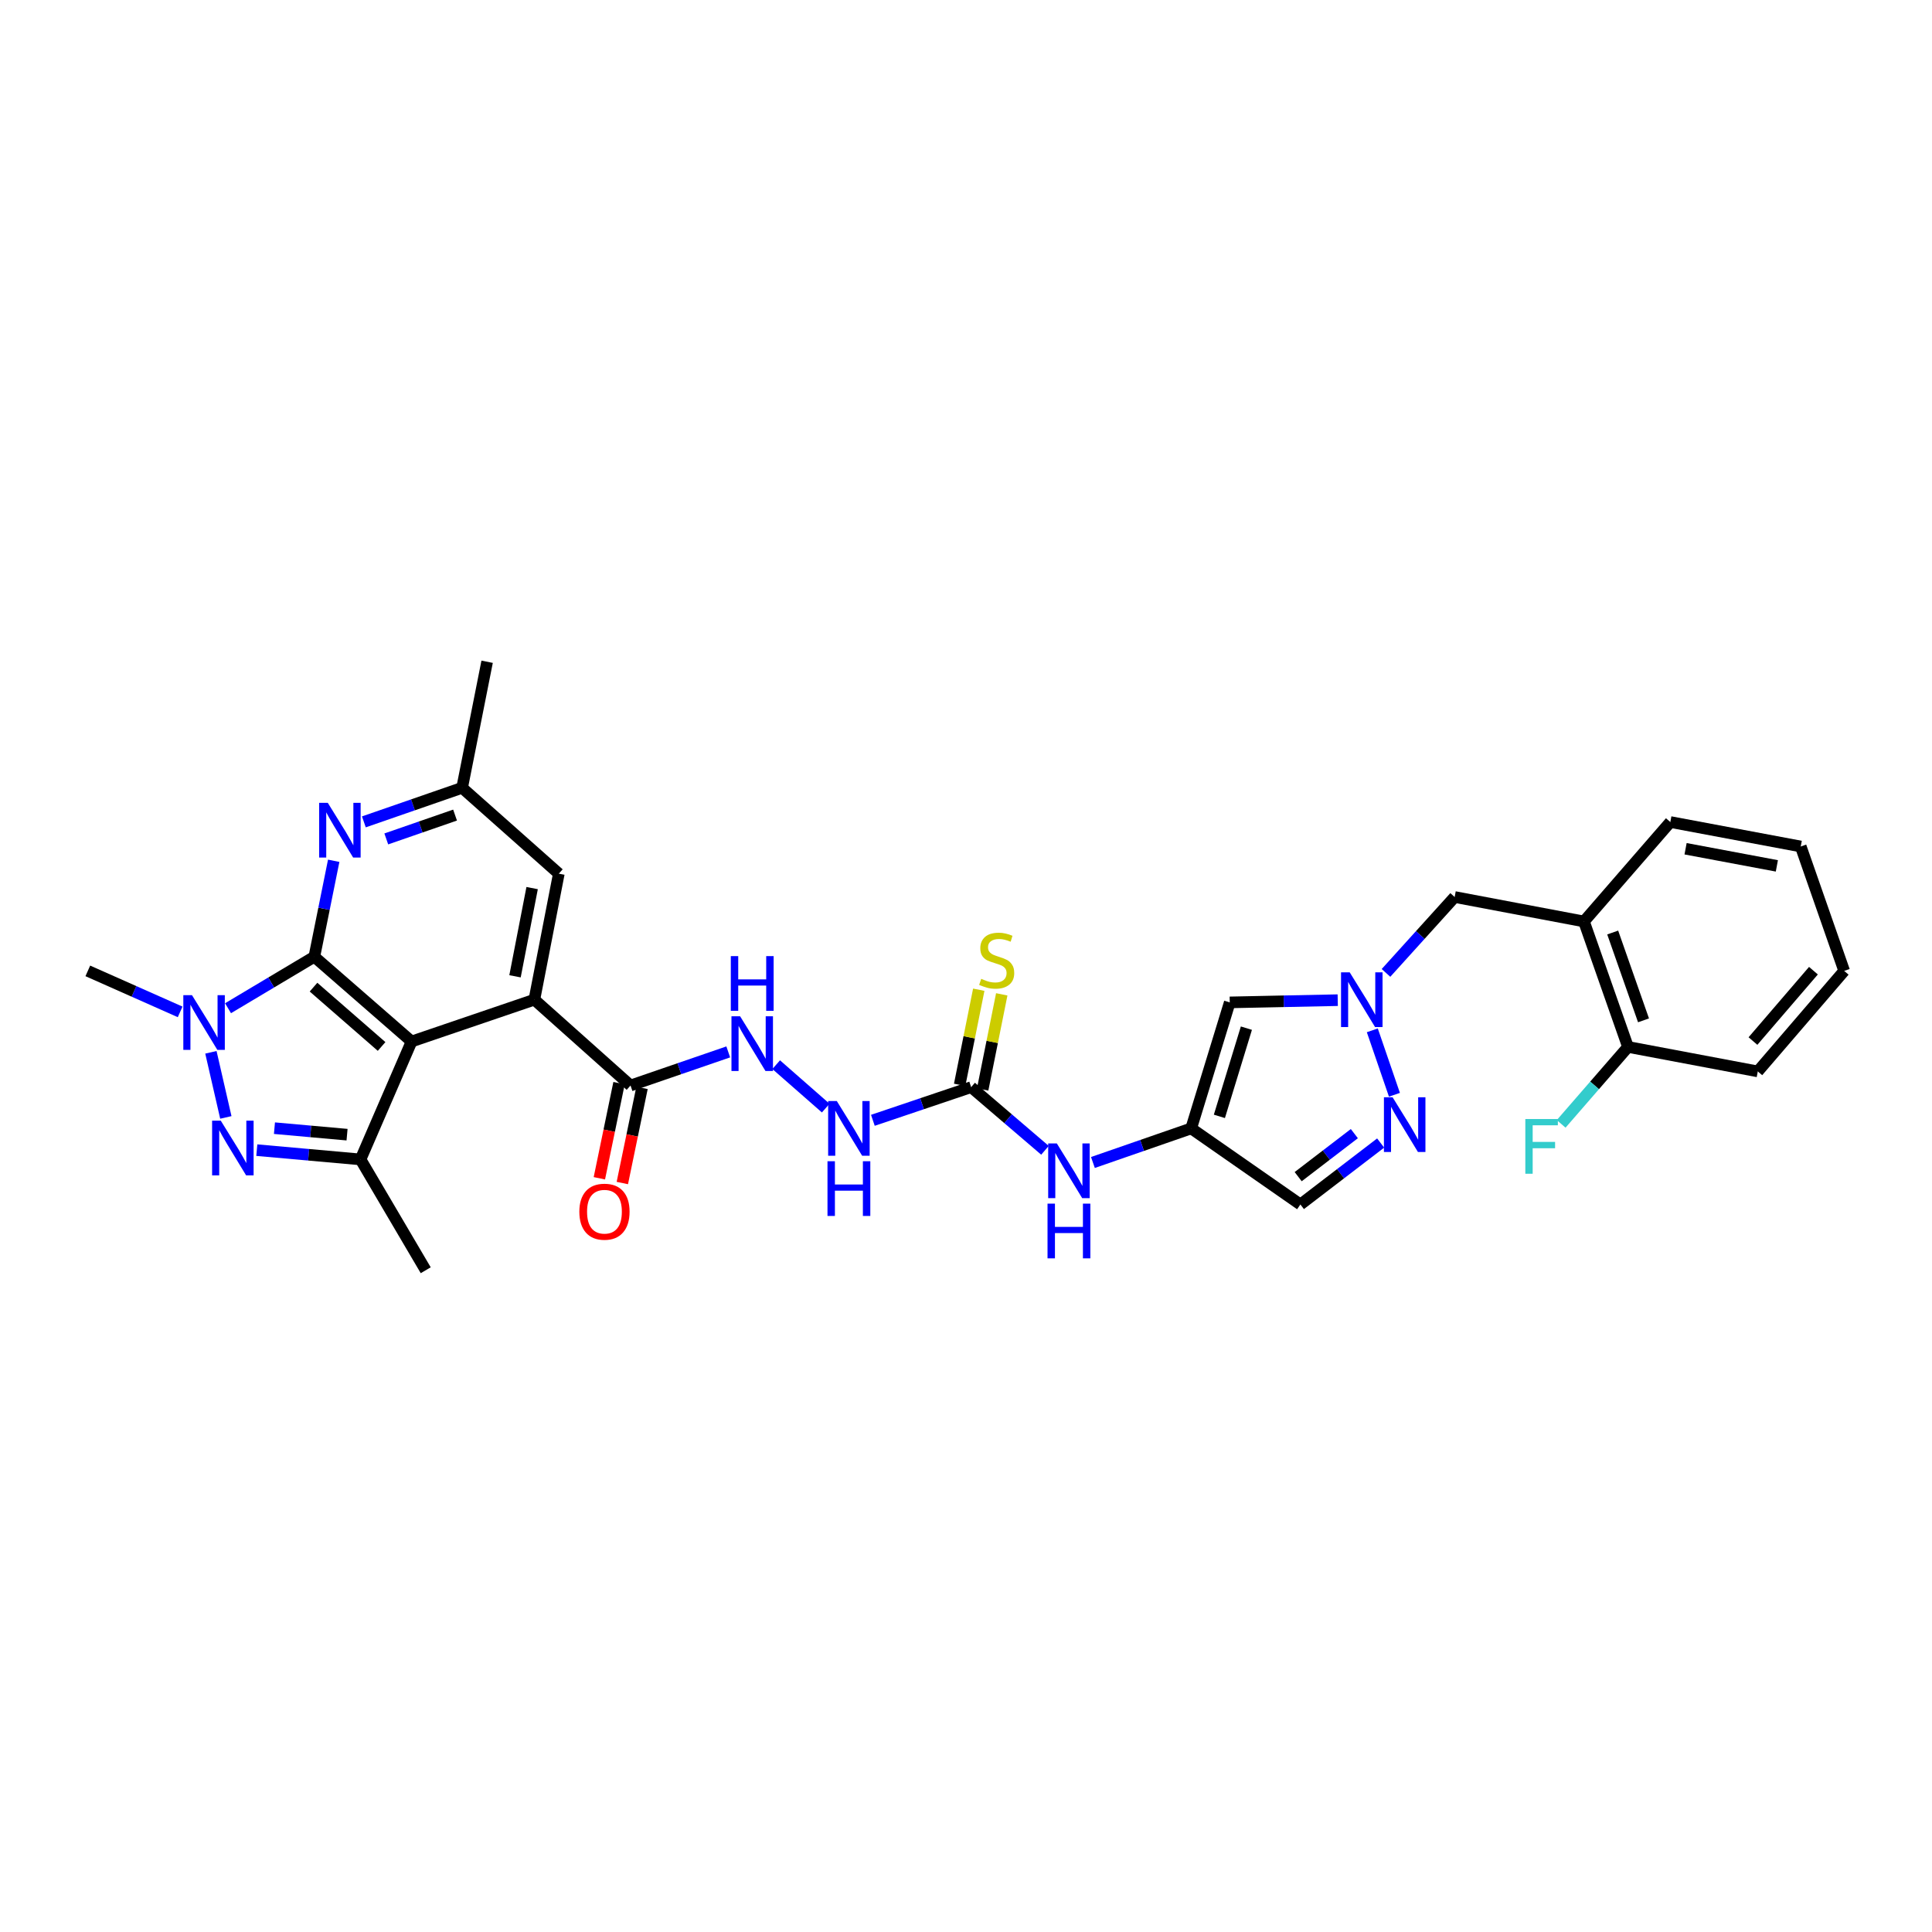 <?xml version='1.0' encoding='iso-8859-1'?>
<svg version='1.1' baseProfile='full'
              xmlns='http://www.w3.org/2000/svg'
                      xmlns:rdkit='http://www.rdkit.org/xml'
                      xmlns:xlink='http://www.w3.org/1999/xlink'
                  xml:space='preserve'
width='1000px' height='1000px' viewBox='0 0 1000 1000'>
<!-- END OF HEADER -->
<rect style='opacity:1.0;fill:#FFFFFF;stroke:none' width='1000' height='1000' x='0' y='0'> </rect>
<path class='bond-0' d='M 162.697,495.212 L 213.037,539.076' style='fill:none;fill-rule:evenodd;stroke:#000000;stroke-width:6px;stroke-linecap:butt;stroke-linejoin:miter;stroke-opacity:1' />
<path class='bond-0' d='M 162.273,510.944 L 197.511,541.649' style='fill:none;fill-rule:evenodd;stroke:#000000;stroke-width:6px;stroke-linecap:butt;stroke-linejoin:miter;stroke-opacity:1' />
<path class='bond-2' d='M 162.697,495.212 L 140.363,508.533' style='fill:none;fill-rule:evenodd;stroke:#000000;stroke-width:6px;stroke-linecap:butt;stroke-linejoin:miter;stroke-opacity:1' />
<path class='bond-2' d='M 140.363,508.533 L 118.028,521.854' style='fill:none;fill-rule:evenodd;stroke:#0000FF;stroke-width:6px;stroke-linecap:butt;stroke-linejoin:miter;stroke-opacity:1' />
<path class='bond-6' d='M 162.697,495.212 L 167.712,470.373' style='fill:none;fill-rule:evenodd;stroke:#000000;stroke-width:6px;stroke-linecap:butt;stroke-linejoin:miter;stroke-opacity:1' />
<path class='bond-6' d='M 167.712,470.373 L 172.727,445.535' style='fill:none;fill-rule:evenodd;stroke:#0000FF;stroke-width:6px;stroke-linecap:butt;stroke-linejoin:miter;stroke-opacity:1' />
<path class='bond-3' d='M 213.037,539.076 L 186.606,600.112' style='fill:none;fill-rule:evenodd;stroke:#000000;stroke-width:6px;stroke-linecap:butt;stroke-linejoin:miter;stroke-opacity:1' />
<path class='bond-4' d='M 213.037,539.076 L 276.588,517.427' style='fill:none;fill-rule:evenodd;stroke:#000000;stroke-width:6px;stroke-linecap:butt;stroke-linejoin:miter;stroke-opacity:1' />
<path class='bond-1' d='M 116.895,578.378 L 109.164,544.67' style='fill:none;fill-rule:evenodd;stroke:#0000FF;stroke-width:6px;stroke-linecap:butt;stroke-linejoin:miter;stroke-opacity:1' />
<path class='bond-31' d='M 132.924,595.313 L 159.765,597.713' style='fill:none;fill-rule:evenodd;stroke:#0000FF;stroke-width:6px;stroke-linecap:butt;stroke-linejoin:miter;stroke-opacity:1' />
<path class='bond-31' d='M 159.765,597.713 L 186.606,600.112' style='fill:none;fill-rule:evenodd;stroke:#000000;stroke-width:6px;stroke-linecap:butt;stroke-linejoin:miter;stroke-opacity:1' />
<path class='bond-31' d='M 142.057,583.941 L 160.846,585.621' style='fill:none;fill-rule:evenodd;stroke:#0000FF;stroke-width:6px;stroke-linecap:butt;stroke-linejoin:miter;stroke-opacity:1' />
<path class='bond-31' d='M 160.846,585.621 L 179.635,587.301' style='fill:none;fill-rule:evenodd;stroke:#000000;stroke-width:6px;stroke-linecap:butt;stroke-linejoin:miter;stroke-opacity:1' />
<path class='bond-23' d='M 93.241,523.75 L 69.348,513.139' style='fill:none;fill-rule:evenodd;stroke:#0000FF;stroke-width:6px;stroke-linecap:butt;stroke-linejoin:miter;stroke-opacity:1' />
<path class='bond-23' d='M 69.348,513.139 L 45.455,502.529' style='fill:none;fill-rule:evenodd;stroke:#000000;stroke-width:6px;stroke-linecap:butt;stroke-linejoin:miter;stroke-opacity:1' />
<path class='bond-25' d='M 186.606,600.112 L 220.354,657.473' style='fill:none;fill-rule:evenodd;stroke:#000000;stroke-width:6px;stroke-linecap:butt;stroke-linejoin:miter;stroke-opacity:1' />
<path class='bond-9' d='M 276.588,517.427 L 326.361,561.859' style='fill:none;fill-rule:evenodd;stroke:#000000;stroke-width:6px;stroke-linecap:butt;stroke-linejoin:miter;stroke-opacity:1' />
<path class='bond-32' d='M 276.588,517.427 L 289.247,452.203' style='fill:none;fill-rule:evenodd;stroke:#000000;stroke-width:6px;stroke-linecap:butt;stroke-linejoin:miter;stroke-opacity:1' />
<path class='bond-32' d='M 266.57,505.331 L 275.431,459.674' style='fill:none;fill-rule:evenodd;stroke:#000000;stroke-width:6px;stroke-linecap:butt;stroke-linejoin:miter;stroke-opacity:1' />
<path class='bond-5' d='M 692.409,517.684 L 664.464,518.26' style='fill:none;fill-rule:evenodd;stroke:#0000FF;stroke-width:6px;stroke-linecap:butt;stroke-linejoin:miter;stroke-opacity:1' />
<path class='bond-5' d='M 664.464,518.26 L 636.518,518.837' style='fill:none;fill-rule:evenodd;stroke:#000000;stroke-width:6px;stroke-linecap:butt;stroke-linejoin:miter;stroke-opacity:1' />
<path class='bond-16' d='M 717.389,503.574 L 735.157,483.931' style='fill:none;fill-rule:evenodd;stroke:#0000FF;stroke-width:6px;stroke-linecap:butt;stroke-linejoin:miter;stroke-opacity:1' />
<path class='bond-16' d='M 735.157,483.931 L 752.925,464.289' style='fill:none;fill-rule:evenodd;stroke:#000000;stroke-width:6px;stroke-linecap:butt;stroke-linejoin:miter;stroke-opacity:1' />
<path class='bond-33' d='M 710.306,533.297 L 721.757,566.655' style='fill:none;fill-rule:evenodd;stroke:#0000FF;stroke-width:6px;stroke-linecap:butt;stroke-linejoin:miter;stroke-opacity:1' />
<path class='bond-19' d='M 188.337,425.401 L 213.764,416.586' style='fill:none;fill-rule:evenodd;stroke:#0000FF;stroke-width:6px;stroke-linecap:butt;stroke-linejoin:miter;stroke-opacity:1' />
<path class='bond-19' d='M 213.764,416.586 L 239.191,407.772' style='fill:none;fill-rule:evenodd;stroke:#000000;stroke-width:6px;stroke-linecap:butt;stroke-linejoin:miter;stroke-opacity:1' />
<path class='bond-19' d='M 199.941,434.226 L 217.74,428.056' style='fill:none;fill-rule:evenodd;stroke:#0000FF;stroke-width:6px;stroke-linecap:butt;stroke-linejoin:miter;stroke-opacity:1' />
<path class='bond-19' d='M 217.74,428.056 L 235.539,421.886' style='fill:none;fill-rule:evenodd;stroke:#000000;stroke-width:6px;stroke-linecap:butt;stroke-linejoin:miter;stroke-opacity:1' />
<path class='bond-7' d='M 714.621,591.632 L 693.853,607.536' style='fill:none;fill-rule:evenodd;stroke:#0000FF;stroke-width:6px;stroke-linecap:butt;stroke-linejoin:miter;stroke-opacity:1' />
<path class='bond-7' d='M 693.853,607.536 L 673.086,623.441' style='fill:none;fill-rule:evenodd;stroke:#000000;stroke-width:6px;stroke-linecap:butt;stroke-linejoin:miter;stroke-opacity:1' />
<path class='bond-7' d='M 701.009,586.765 L 686.472,597.898' style='fill:none;fill-rule:evenodd;stroke:#0000FF;stroke-width:6px;stroke-linecap:butt;stroke-linejoin:miter;stroke-opacity:1' />
<path class='bond-7' d='M 686.472,597.898 L 671.935,609.031' style='fill:none;fill-rule:evenodd;stroke:#000000;stroke-width:6px;stroke-linecap:butt;stroke-linejoin:miter;stroke-opacity:1' />
<path class='bond-8' d='M 616.548,584.061 L 591.121,592.881' style='fill:none;fill-rule:evenodd;stroke:#000000;stroke-width:6px;stroke-linecap:butt;stroke-linejoin:miter;stroke-opacity:1' />
<path class='bond-8' d='M 591.121,592.881 L 565.694,601.701' style='fill:none;fill-rule:evenodd;stroke:#0000FF;stroke-width:6px;stroke-linecap:butt;stroke-linejoin:miter;stroke-opacity:1' />
<path class='bond-10' d='M 616.548,584.061 L 636.518,518.837' style='fill:none;fill-rule:evenodd;stroke:#000000;stroke-width:6px;stroke-linecap:butt;stroke-linejoin:miter;stroke-opacity:1' />
<path class='bond-10' d='M 631.152,577.831 L 645.13,532.174' style='fill:none;fill-rule:evenodd;stroke:#000000;stroke-width:6px;stroke-linecap:butt;stroke-linejoin:miter;stroke-opacity:1' />
<path class='bond-12' d='M 616.548,584.061 L 673.086,623.441' style='fill:none;fill-rule:evenodd;stroke:#000000;stroke-width:6px;stroke-linecap:butt;stroke-linejoin:miter;stroke-opacity:1' />
<path class='bond-15' d='M 326.361,561.859 L 351.651,553.161' style='fill:none;fill-rule:evenodd;stroke:#000000;stroke-width:6px;stroke-linecap:butt;stroke-linejoin:miter;stroke-opacity:1' />
<path class='bond-15' d='M 351.651,553.161 L 376.941,544.463' style='fill:none;fill-rule:evenodd;stroke:#0000FF;stroke-width:6px;stroke-linecap:butt;stroke-linejoin:miter;stroke-opacity:1' />
<path class='bond-22' d='M 320.417,560.629 L 315.323,585.252' style='fill:none;fill-rule:evenodd;stroke:#000000;stroke-width:6px;stroke-linecap:butt;stroke-linejoin:miter;stroke-opacity:1' />
<path class='bond-22' d='M 315.323,585.252 L 310.229,609.875' style='fill:none;fill-rule:evenodd;stroke:#FF0000;stroke-width:6px;stroke-linecap:butt;stroke-linejoin:miter;stroke-opacity:1' />
<path class='bond-22' d='M 332.305,563.088 L 327.211,587.711' style='fill:none;fill-rule:evenodd;stroke:#000000;stroke-width:6px;stroke-linecap:butt;stroke-linejoin:miter;stroke-opacity:1' />
<path class='bond-22' d='M 327.211,587.711 L 322.117,612.334' style='fill:none;fill-rule:evenodd;stroke:#FF0000;stroke-width:6px;stroke-linecap:butt;stroke-linejoin:miter;stroke-opacity:1' />
<path class='bond-11' d='M 502.671,562.702 L 477.235,571.287' style='fill:none;fill-rule:evenodd;stroke:#000000;stroke-width:6px;stroke-linecap:butt;stroke-linejoin:miter;stroke-opacity:1' />
<path class='bond-11' d='M 477.235,571.287 L 451.799,579.872' style='fill:none;fill-rule:evenodd;stroke:#0000FF;stroke-width:6px;stroke-linecap:butt;stroke-linejoin:miter;stroke-opacity:1' />
<path class='bond-13' d='M 502.671,562.702 L 521.773,579.047' style='fill:none;fill-rule:evenodd;stroke:#000000;stroke-width:6px;stroke-linecap:butt;stroke-linejoin:miter;stroke-opacity:1' />
<path class='bond-13' d='M 521.773,579.047 L 540.875,595.392' style='fill:none;fill-rule:evenodd;stroke:#0000FF;stroke-width:6px;stroke-linecap:butt;stroke-linejoin:miter;stroke-opacity:1' />
<path class='bond-20' d='M 508.622,563.897 L 513.565,539.284' style='fill:none;fill-rule:evenodd;stroke:#000000;stroke-width:6px;stroke-linecap:butt;stroke-linejoin:miter;stroke-opacity:1' />
<path class='bond-20' d='M 513.565,539.284 L 518.508,514.671' style='fill:none;fill-rule:evenodd;stroke:#CCCC00;stroke-width:6px;stroke-linecap:butt;stroke-linejoin:miter;stroke-opacity:1' />
<path class='bond-20' d='M 496.72,561.507 L 501.663,536.893' style='fill:none;fill-rule:evenodd;stroke:#000000;stroke-width:6px;stroke-linecap:butt;stroke-linejoin:miter;stroke-opacity:1' />
<path class='bond-20' d='M 501.663,536.893 L 506.606,512.28' style='fill:none;fill-rule:evenodd;stroke:#CCCC00;stroke-width:6px;stroke-linecap:butt;stroke-linejoin:miter;stroke-opacity:1' />
<path class='bond-14' d='M 819.855,476.948 L 752.925,464.289' style='fill:none;fill-rule:evenodd;stroke:#000000;stroke-width:6px;stroke-linecap:butt;stroke-linejoin:miter;stroke-opacity:1' />
<path class='bond-21' d='M 819.855,476.948 L 842.644,541.889' style='fill:none;fill-rule:evenodd;stroke:#000000;stroke-width:6px;stroke-linecap:butt;stroke-linejoin:miter;stroke-opacity:1' />
<path class='bond-21' d='M 834.728,482.669 L 850.681,528.128' style='fill:none;fill-rule:evenodd;stroke:#000000;stroke-width:6px;stroke-linecap:butt;stroke-linejoin:miter;stroke-opacity:1' />
<path class='bond-26' d='M 819.855,476.948 L 864.563,425.482' style='fill:none;fill-rule:evenodd;stroke:#000000;stroke-width:6px;stroke-linecap:butt;stroke-linejoin:miter;stroke-opacity:1' />
<path class='bond-17' d='M 401.75,551.068 L 427.398,573.55' style='fill:none;fill-rule:evenodd;stroke:#0000FF;stroke-width:6px;stroke-linecap:butt;stroke-linejoin:miter;stroke-opacity:1' />
<path class='bond-18' d='M 289.247,452.203 L 239.191,407.772' style='fill:none;fill-rule:evenodd;stroke:#000000;stroke-width:6px;stroke-linecap:butt;stroke-linejoin:miter;stroke-opacity:1' />
<path class='bond-27' d='M 239.191,407.772 L 252.134,342.527' style='fill:none;fill-rule:evenodd;stroke:#000000;stroke-width:6px;stroke-linecap:butt;stroke-linejoin:miter;stroke-opacity:1' />
<path class='bond-24' d='M 842.644,541.889 L 825.349,561.8' style='fill:none;fill-rule:evenodd;stroke:#000000;stroke-width:6px;stroke-linecap:butt;stroke-linejoin:miter;stroke-opacity:1' />
<path class='bond-24' d='M 825.349,561.8 L 808.054,581.712' style='fill:none;fill-rule:evenodd;stroke:#33CCCC;stroke-width:6px;stroke-linecap:butt;stroke-linejoin:miter;stroke-opacity:1' />
<path class='bond-28' d='M 842.644,541.889 L 909.831,554.561' style='fill:none;fill-rule:evenodd;stroke:#000000;stroke-width:6px;stroke-linecap:butt;stroke-linejoin:miter;stroke-opacity:1' />
<path class='bond-29' d='M 864.563,425.482 L 932.06,438.141' style='fill:none;fill-rule:evenodd;stroke:#000000;stroke-width:6px;stroke-linecap:butt;stroke-linejoin:miter;stroke-opacity:1' />
<path class='bond-29' d='M 872.45,439.313 L 919.698,448.174' style='fill:none;fill-rule:evenodd;stroke:#000000;stroke-width:6px;stroke-linecap:butt;stroke-linejoin:miter;stroke-opacity:1' />
<path class='bond-34' d='M 909.831,554.561 L 954.545,502.529' style='fill:none;fill-rule:evenodd;stroke:#000000;stroke-width:6px;stroke-linecap:butt;stroke-linejoin:miter;stroke-opacity:1' />
<path class='bond-34' d='M 907.331,538.844 L 938.631,502.422' style='fill:none;fill-rule:evenodd;stroke:#000000;stroke-width:6px;stroke-linecap:butt;stroke-linejoin:miter;stroke-opacity:1' />
<path class='bond-30' d='M 932.06,438.141 L 954.545,502.529' style='fill:none;fill-rule:evenodd;stroke:#000000;stroke-width:6px;stroke-linecap:butt;stroke-linejoin:miter;stroke-opacity:1' />
<path  class='atom-2' d='M 114.265 580.044
L 123.545 595.044
Q 124.465 596.524, 125.945 599.204
Q 127.425 601.884, 127.505 602.044
L 127.505 580.044
L 131.265 580.044
L 131.265 608.364
L 127.385 608.364
L 117.425 591.964
Q 116.265 590.044, 115.025 587.844
Q 113.825 585.644, 113.465 584.964
L 113.465 608.364
L 109.785 608.364
L 109.785 580.044
L 114.265 580.044
' fill='#0000FF'/>
<path  class='atom-3' d='M 99.367 515.09
L 108.647 530.09
Q 109.567 531.57, 111.047 534.25
Q 112.527 536.93, 112.607 537.09
L 112.607 515.09
L 116.367 515.09
L 116.367 543.41
L 112.487 543.41
L 102.527 527.01
Q 101.367 525.09, 100.127 522.89
Q 98.927 520.69, 98.567 520.01
L 98.567 543.41
L 94.887 543.41
L 94.887 515.09
L 99.367 515.09
' fill='#0000FF'/>
<path  class='atom-6' d='M 698.598 503.267
L 707.878 518.267
Q 708.798 519.747, 710.278 522.427
Q 711.758 525.107, 711.838 525.267
L 711.838 503.267
L 715.598 503.267
L 715.598 531.587
L 711.718 531.587
L 701.758 515.187
Q 700.598 513.267, 699.358 511.067
Q 698.158 508.867, 697.798 508.187
L 697.798 531.587
L 694.118 531.587
L 694.118 503.267
L 698.598 503.267
' fill='#0000FF'/>
<path  class='atom-7' d='M 169.663 415.544
L 178.943 430.544
Q 179.863 432.024, 181.343 434.704
Q 182.823 437.384, 182.903 437.544
L 182.903 415.544
L 186.663 415.544
L 186.663 443.864
L 182.783 443.864
L 172.823 427.464
Q 171.663 425.544, 170.423 423.344
Q 169.223 421.144, 168.863 420.464
L 168.863 443.864
L 165.183 443.864
L 165.183 415.544
L 169.663 415.544
' fill='#0000FF'/>
<path  class='atom-8' d='M 720.8 567.945
L 730.08 582.945
Q 731 584.425, 732.48 587.105
Q 733.96 589.785, 734.04 589.945
L 734.04 567.945
L 737.8 567.945
L 737.8 596.265
L 733.92 596.265
L 723.96 579.865
Q 722.8 577.945, 721.56 575.745
Q 720.36 573.545, 720 572.865
L 720 596.265
L 716.32 596.265
L 716.32 567.945
L 720.8 567.945
' fill='#0000FF'/>
<path  class='atom-14' d='M 547.02 591.847
L 556.3 606.847
Q 557.22 608.327, 558.7 611.007
Q 560.18 613.687, 560.26 613.847
L 560.26 591.847
L 564.02 591.847
L 564.02 620.167
L 560.14 620.167
L 550.18 603.767
Q 549.02 601.847, 547.78 599.647
Q 546.58 597.447, 546.22 596.767
L 546.22 620.167
L 542.54 620.167
L 542.54 591.847
L 547.02 591.847
' fill='#0000FF'/>
<path  class='atom-14' d='M 542.2 622.999
L 546.04 622.999
L 546.04 635.039
L 560.52 635.039
L 560.52 622.999
L 564.36 622.999
L 564.36 651.319
L 560.52 651.319
L 560.52 638.239
L 546.04 638.239
L 546.04 651.319
L 542.2 651.319
L 542.2 622.999
' fill='#0000FF'/>
<path  class='atom-16' d='M 383.086 526.036
L 392.366 541.036
Q 393.286 542.516, 394.766 545.196
Q 396.246 547.876, 396.326 548.036
L 396.326 526.036
L 400.086 526.036
L 400.086 554.356
L 396.206 554.356
L 386.246 537.956
Q 385.086 536.036, 383.846 533.836
Q 382.646 531.636, 382.286 530.956
L 382.286 554.356
L 378.606 554.356
L 378.606 526.036
L 383.086 526.036
' fill='#0000FF'/>
<path  class='atom-16' d='M 378.266 494.884
L 382.106 494.884
L 382.106 506.924
L 396.586 506.924
L 396.586 494.884
L 400.426 494.884
L 400.426 523.204
L 396.586 523.204
L 396.586 510.124
L 382.106 510.124
L 382.106 523.204
L 378.266 523.204
L 378.266 494.884
' fill='#0000FF'/>
<path  class='atom-18' d='M 433.129 569.901
L 442.409 584.901
Q 443.329 586.381, 444.809 589.061
Q 446.289 591.741, 446.369 591.901
L 446.369 569.901
L 450.129 569.901
L 450.129 598.221
L 446.249 598.221
L 436.289 581.821
Q 435.129 579.901, 433.889 577.701
Q 432.689 575.501, 432.329 574.821
L 432.329 598.221
L 428.649 598.221
L 428.649 569.901
L 433.129 569.901
' fill='#0000FF'/>
<path  class='atom-18' d='M 428.309 601.053
L 432.149 601.053
L 432.149 613.093
L 446.629 613.093
L 446.629 601.053
L 450.469 601.053
L 450.469 629.373
L 446.629 629.373
L 446.629 616.293
L 432.149 616.293
L 432.149 629.373
L 428.309 629.373
L 428.309 601.053
' fill='#0000FF'/>
<path  class='atom-21' d='M 507.883 506.638
Q 508.203 506.758, 509.523 507.318
Q 510.843 507.878, 512.283 508.238
Q 513.763 508.558, 515.203 508.558
Q 517.883 508.558, 519.443 507.278
Q 521.003 505.958, 521.003 503.678
Q 521.003 502.118, 520.203 501.158
Q 519.443 500.198, 518.243 499.678
Q 517.043 499.158, 515.043 498.558
Q 512.523 497.798, 511.003 497.078
Q 509.523 496.358, 508.443 494.838
Q 507.403 493.318, 507.403 490.758
Q 507.403 487.198, 509.803 484.998
Q 512.243 482.798, 517.043 482.798
Q 520.323 482.798, 524.043 484.358
L 523.123 487.438
Q 519.723 486.038, 517.163 486.038
Q 514.403 486.038, 512.883 487.198
Q 511.363 488.318, 511.403 490.278
Q 511.403 491.798, 512.163 492.718
Q 512.963 493.638, 514.083 494.158
Q 515.243 494.678, 517.163 495.278
Q 519.723 496.078, 521.243 496.878
Q 522.763 497.678, 523.843 499.318
Q 524.963 500.918, 524.963 503.678
Q 524.963 507.598, 522.323 509.718
Q 519.723 511.798, 515.363 511.798
Q 512.843 511.798, 510.923 511.238
Q 509.043 510.718, 506.803 509.798
L 507.883 506.638
' fill='#CCCC00'/>
<path  class='atom-23' d='M 299.866 627.17
Q 299.866 620.37, 303.226 616.57
Q 306.586 612.77, 312.866 612.77
Q 319.146 612.77, 322.506 616.57
Q 325.866 620.37, 325.866 627.17
Q 325.866 634.05, 322.466 637.97
Q 319.066 641.85, 312.866 641.85
Q 306.626 641.85, 303.226 637.97
Q 299.866 634.09, 299.866 627.17
M 312.866 638.65
Q 317.186 638.65, 319.506 635.77
Q 321.866 632.85, 321.866 627.17
Q 321.866 621.61, 319.506 618.81
Q 317.186 615.97, 312.866 615.97
Q 308.546 615.97, 306.186 618.77
Q 303.866 621.57, 303.866 627.17
Q 303.866 632.89, 306.186 635.77
Q 308.546 638.65, 312.866 638.65
' fill='#FF0000'/>
<path  class='atom-25' d='M 789.509 579.208
L 806.349 579.208
L 806.349 582.448
L 793.309 582.448
L 793.309 591.048
L 804.909 591.048
L 804.909 594.328
L 793.309 594.328
L 793.309 607.528
L 789.509 607.528
L 789.509 579.208
' fill='#33CCCC'/>
</svg>
